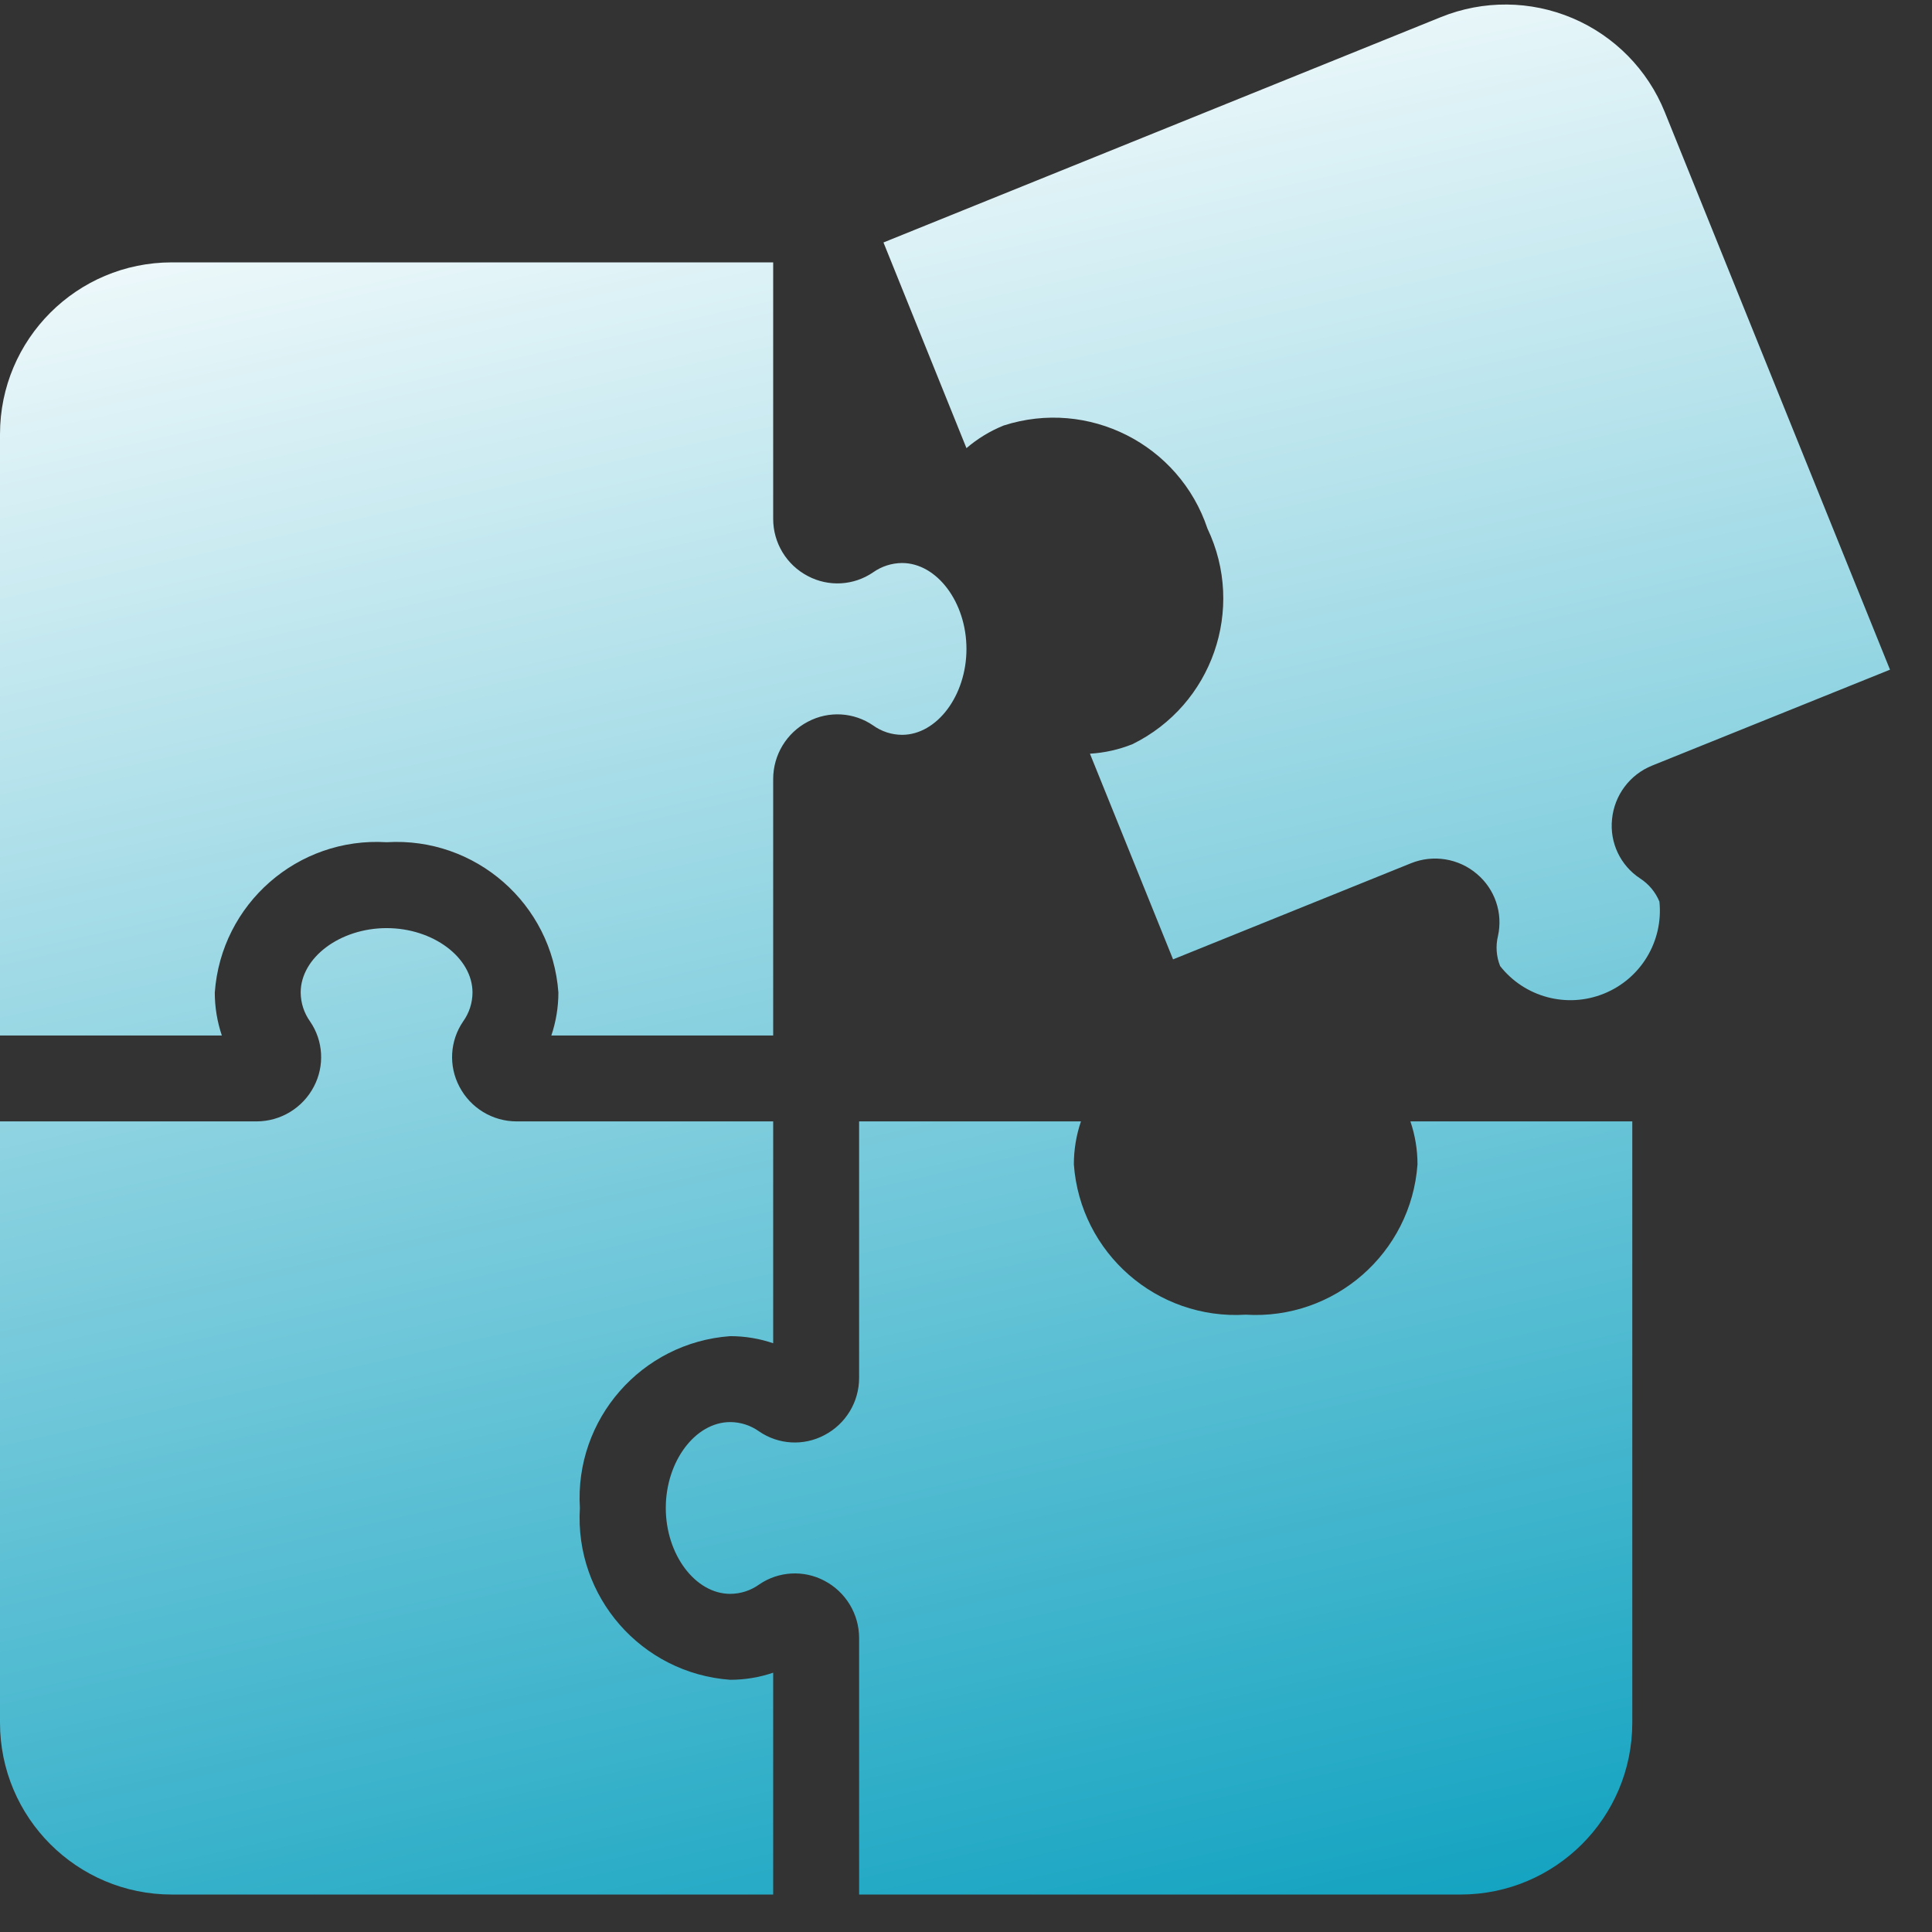 <?xml version="1.0" encoding="utf-8" ?>
<svg xmlns="http://www.w3.org/2000/svg" xmlns:xlink="http://www.w3.org/1999/xlink" width="46" height="46">
	<rect width="100%" height="100%" fill="#333333" stroke="none"/>
	<defs>
		<linearGradient id="gradient_0" gradientUnits="userSpaceOnUse" x1="25.485" y1="-2.721" x2="36.991" y2="48.67">
			<stop offset="0" stop-color="white"/>
			<stop offset="1" stop-color="#019CBC"/>
		</linearGradient>
	</defs>
	<path fill="url(#gradient_0)" transform="translate(0 0.108)" d="M25.737 26.592C25.625 26.921 25.568 27.267 25.568 27.615C25.721 29.727 27.545 31.323 29.659 31.194C31.773 31.323 33.598 29.727 33.75 27.615C33.75 27.267 33.693 26.921 33.581 26.592L38.864 26.592L38.864 40.909C38.864 43.169 37.032 45 34.773 45L20.455 45L20.455 38.894C20.455 38.32 20.136 37.794 19.627 37.528C19.134 37.268 18.536 37.302 18.076 37.617C17.875 37.762 17.634 37.84 17.386 37.841C16.555 37.841 15.852 36.905 15.852 35.796C15.852 34.687 16.555 33.751 17.386 33.751C17.633 33.752 17.874 33.83 18.075 33.974C18.536 34.29 19.134 34.324 19.628 34.062C20.137 33.797 20.456 33.271 20.455 32.697L20.455 26.592L25.737 26.592ZM9.205 21.99C10.313 21.99 11.25 22.692 11.25 23.524C11.249 23.771 11.171 24.011 11.027 24.212C10.711 24.673 10.677 25.272 10.939 25.766C11.204 26.274 11.73 26.593 12.303 26.592L18.409 26.592L18.409 31.874C18.08 31.762 17.734 31.705 17.386 31.705C15.274 31.858 13.677 33.682 13.807 35.796C13.677 37.91 15.274 39.734 17.386 39.887C17.734 39.887 18.08 39.83 18.409 39.718L18.409 45L4.091 45C1.832 45 0 43.169 0 40.909L0 26.592L6.107 26.592C6.68 26.592 7.207 26.273 7.472 25.765C7.733 25.271 7.699 24.673 7.383 24.213C7.239 24.012 7.161 23.771 7.159 23.524C7.159 22.692 8.096 21.99 9.205 21.99ZM18.409 6.139L18.409 12.244C18.408 12.817 18.727 13.344 19.235 13.608C19.73 13.87 20.329 13.835 20.79 13.518C20.991 13.376 21.231 13.299 21.477 13.297C22.309 13.297 23.011 14.234 23.011 15.343C23.011 16.451 22.309 17.388 21.477 17.388C21.231 17.387 20.99 17.309 20.79 17.165C20.329 16.848 19.731 16.813 19.236 17.075C18.728 17.34 18.409 17.867 18.409 18.44L18.409 24.547L13.127 24.547C13.238 24.217 13.295 23.872 13.295 23.524C13.143 21.411 11.319 19.815 9.205 19.945C7.09 19.815 5.266 21.411 5.114 23.524C5.114 23.872 5.171 24.217 5.282 24.547L0 24.547L0 10.229C0 7.97 1.832 6.139 4.091 6.139L18.409 6.139ZM34.31 0.298C35.317 -0.109 36.443 -0.099 37.442 0.325C38.441 0.749 39.231 1.553 39.637 2.559L45 15.837L39.337 18.12C38.805 18.334 38.437 18.826 38.382 19.396C38.323 19.953 38.579 20.496 39.047 20.805C39.254 20.938 39.416 21.131 39.51 21.359C39.606 22.302 39.068 23.195 38.189 23.55C37.311 23.906 36.303 23.638 35.717 22.893C35.626 22.665 35.608 22.415 35.666 22.177C35.787 21.631 35.594 21.063 35.166 20.702C34.731 20.329 34.123 20.231 33.591 20.447L27.93 22.734L25.951 17.837C26.298 17.817 26.639 17.74 26.962 17.611C28.864 16.678 29.66 14.389 28.749 12.477C28.077 10.468 25.914 9.374 23.897 10.023C23.575 10.153 23.275 10.335 23.011 10.562L21.035 5.665L34.31 0.298Z"/>
</svg>

